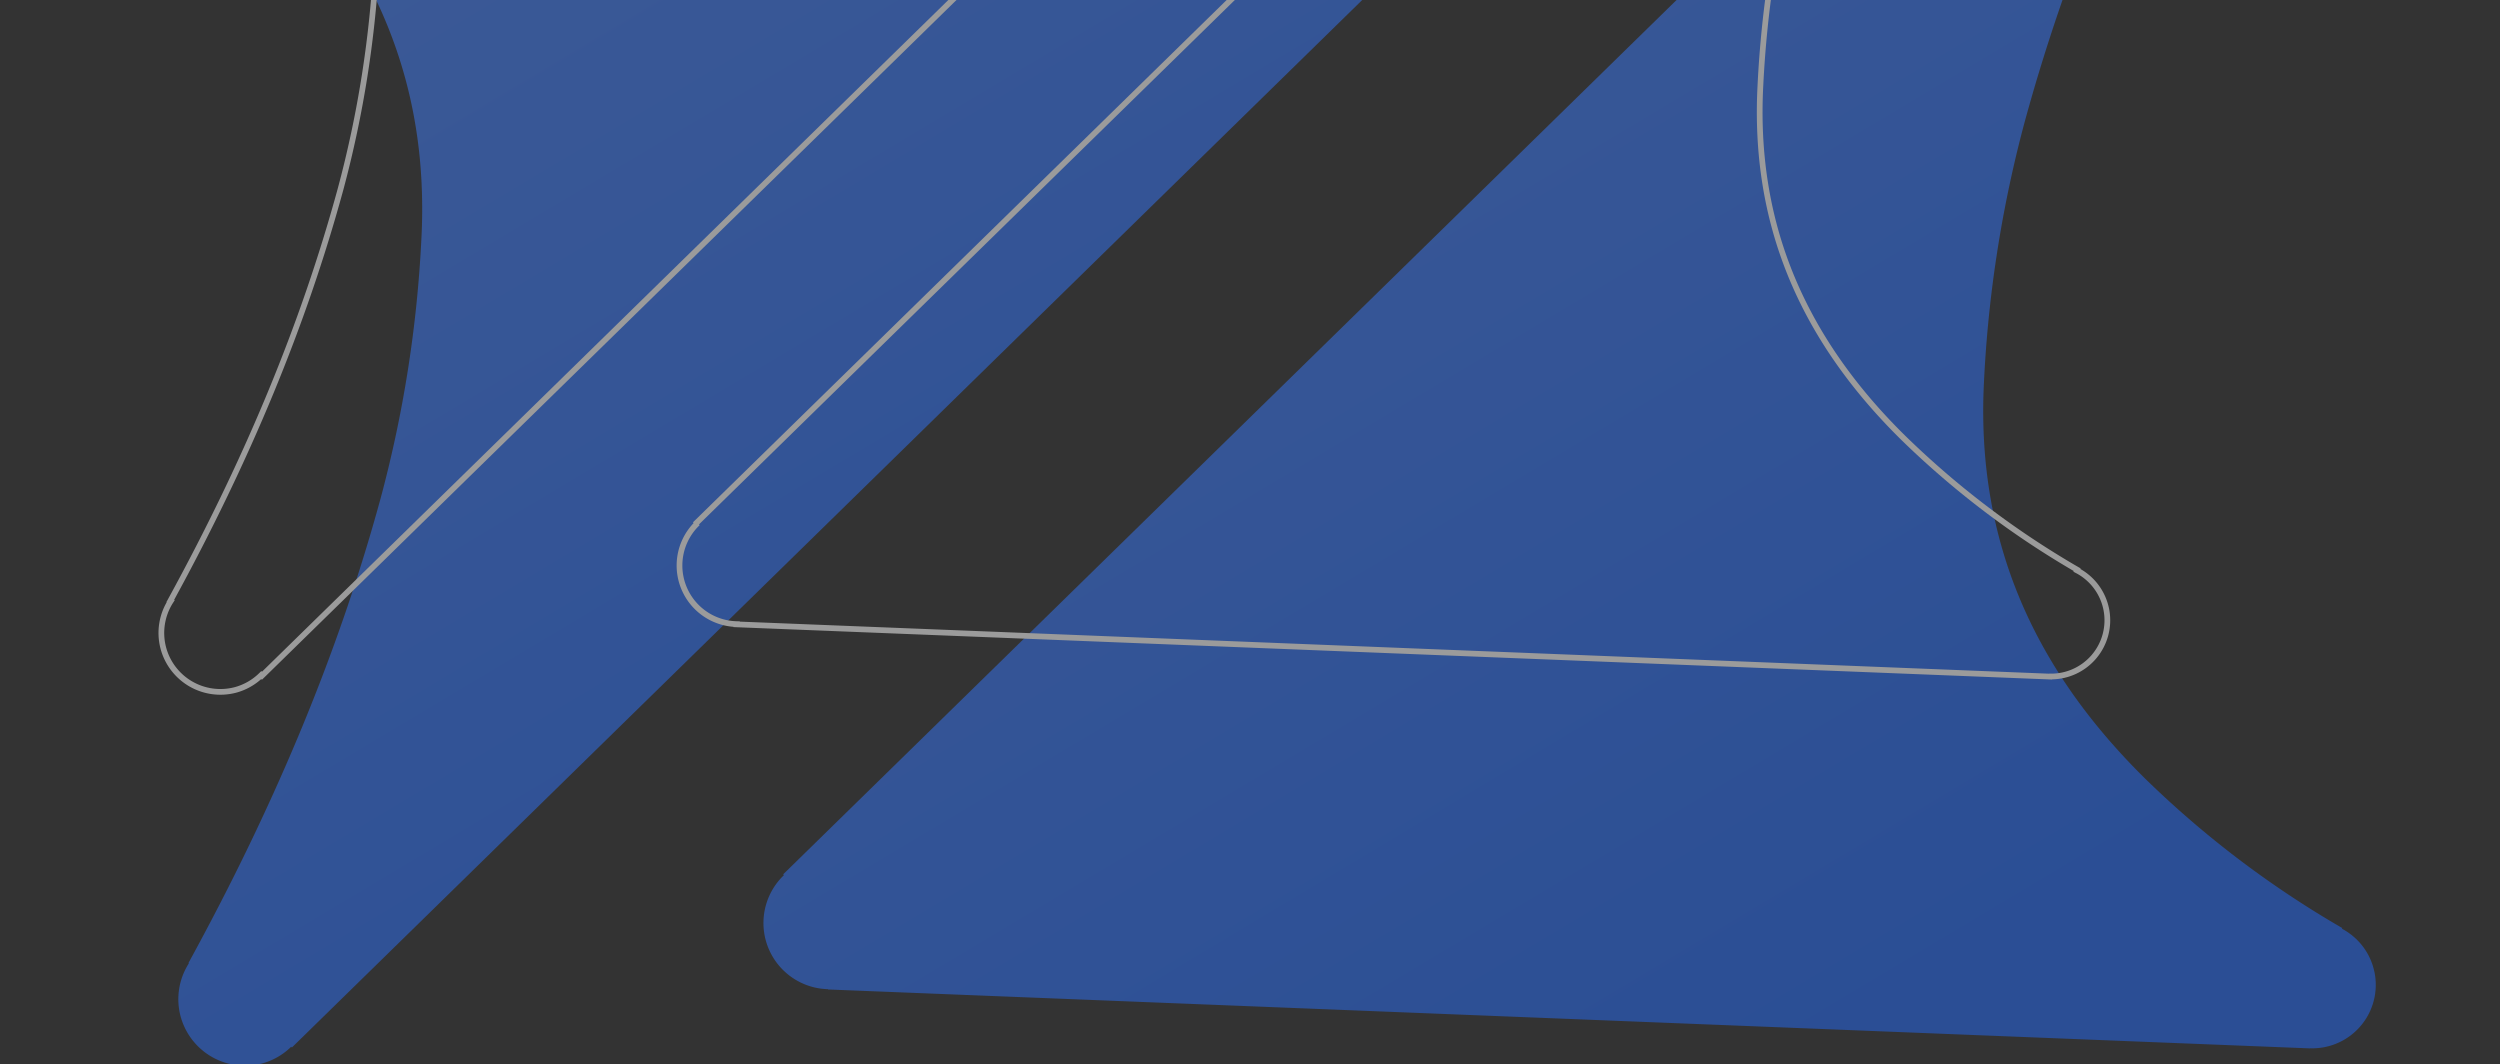 <svg xmlns="http://www.w3.org/2000/svg" xmlns:xlink="http://www.w3.org/1999/xlink" width="437" height="186" viewBox="0 0 437 186">
    <rect x="0" y="0" width="437" height="186" fill="#333333" stroke="none"/>
    <defs>
        <clipPath id="clip-path">
            <rect id="Rectangle_10934" data-name="Rectangle 10934" width="437" height="186" transform="translate(-45 2327)" fill="#fff" stroke="#707070" stroke-width="1"/>
        </clipPath>
        <linearGradient id="linear-gradient" x1="0.5" x2="1" y2="0.78" gradientUnits="objectBoundingBox">
            <stop offset="0" stop-color="#447ff6"/>
            <stop offset="1" stop-color="#2368f4"/>
        </linearGradient>
    </defs>
    <g data-name="Mask Group 20" transform="translate(45 -2327)" opacity="0.51" clip-path="url(#clip-path)">
        <g id="Group_27796" data-name="Group 27796" transform="translate(-39.818 2213.953)">
            <g id="Group_27792" data-name="Group 27792" transform="translate(0 35.116)">
                <g id="Group_27790" data-name="Group 27790" transform="translate(0 3.027)">
                    <path id="Path_49295" data-name="Path 49295" d="M232.8,25.445l-.134-.14a11.572,11.572,0,0,0-7.7-19.934l.006-.049L-34.111-4.982v.018a11.168,11.168,0,0,0-3.127.305,11.156,11.156,0,0,0-7.982,13.6,11.066,11.066,0,0,0,5.564,7l-.067.116a173.451,173.451,0,0,1,34.4,26.066C15.047,62.18,24.282,84.893,22.9,111.582a215.19,215.19,0,0,1-7.127,45.432c-7.28,26.671-18.267,53.244-33.6,81.252l.079.043a11.609,11.609,0,0,0-1.472,9.179A11.659,11.659,0,0,0-5,255.831a11.576,11.576,0,0,0,5.136-2.938l.128.128Z" transform="translate(45.582 4.982)" fill="url(#linear-gradient)"/>
                </g>
                <g id="Group_27791" data-name="Group 27791" transform="translate(128.268)">
                    <path id="Path_49296" data-name="Path 49296" d="M2.883,192.981l.134.14a11.571,11.571,0,0,0,7.7,19.934l-.006.049,259.086,10.3v-.018a11.094,11.094,0,0,0,5.545-20.905l.067-.116a173.675,173.675,0,0,1-34.4-26.066c-20.374-20.056-29.6-42.77-28.222-69.459a215.191,215.191,0,0,1,7.127-45.432c7.28-26.665,18.267-53.244,33.6-81.252l-.079-.043a11.634,11.634,0,0,0,1.472-9.179,11.659,11.659,0,0,0-14.218-8.343,11.575,11.575,0,0,0-5.136,2.938l-.128-.128Z" transform="translate(0.564 37.785)" fill="url(#linear-gradient)"/>
                </g>
            </g>
            <g id="Group_27795" data-name="Group 27795" transform="translate(0)">
                <g id="Group_27793" data-name="Group 27793" transform="translate(0 2.681)">
                    <path id="Path_49297" data-name="Path 49297" d="M200.954,21.964l-.119-.124a10.248,10.248,0,0,0-6.82-17.654l.005-.043L-35.423-4.982v.016a9.89,9.89,0,0,0-2.769.27A9.88,9.88,0,0,0-45.261,7.35a9.8,9.8,0,0,0,4.927,6.2l-.06.1A153.607,153.607,0,0,1-9.932,36.734c18.043,17.762,26.221,37.876,25,61.512a190.57,190.57,0,0,1-6.312,40.234C2.307,162.1-7.423,185.633-21,210.436l.07.038a10.281,10.281,0,0,0-1.3,8.129,10.325,10.325,0,0,0,12.591,7.388,10.251,10.251,0,0,0,4.549-2.6l.114.114Z" transform="translate(45.582 4.982)" fill="none" stroke="#fff" stroke-width="1"/>
                </g>
                <g id="Group_27794" data-name="Group 27794" transform="translate(113.593)">
                    <path id="Path_49298" data-name="Path 49298" d="M2.488,166.579l.119.124a10.247,10.247,0,0,0,6.82,17.654l-.005.043,229.444,9.124v-.016a9.825,9.825,0,0,0,4.911-18.514l.059-.1a153.8,153.8,0,0,1-30.467-23.084c-18.043-17.762-26.215-37.876-24.993-61.512a190.572,190.572,0,0,1,6.312-40.234c6.447-23.614,16.177-47.152,29.758-71.956l-.07-.038a10.3,10.3,0,0,0,1.3-8.129,10.325,10.325,0,0,0-12.591-7.388,10.251,10.251,0,0,0-4.549,2.6l-.114-.114Z" transform="translate(0.564 37.785)" fill="none" stroke="#fff" stroke-width="1"/>
                </g>
            </g>
        </g>
    </g>
</svg>